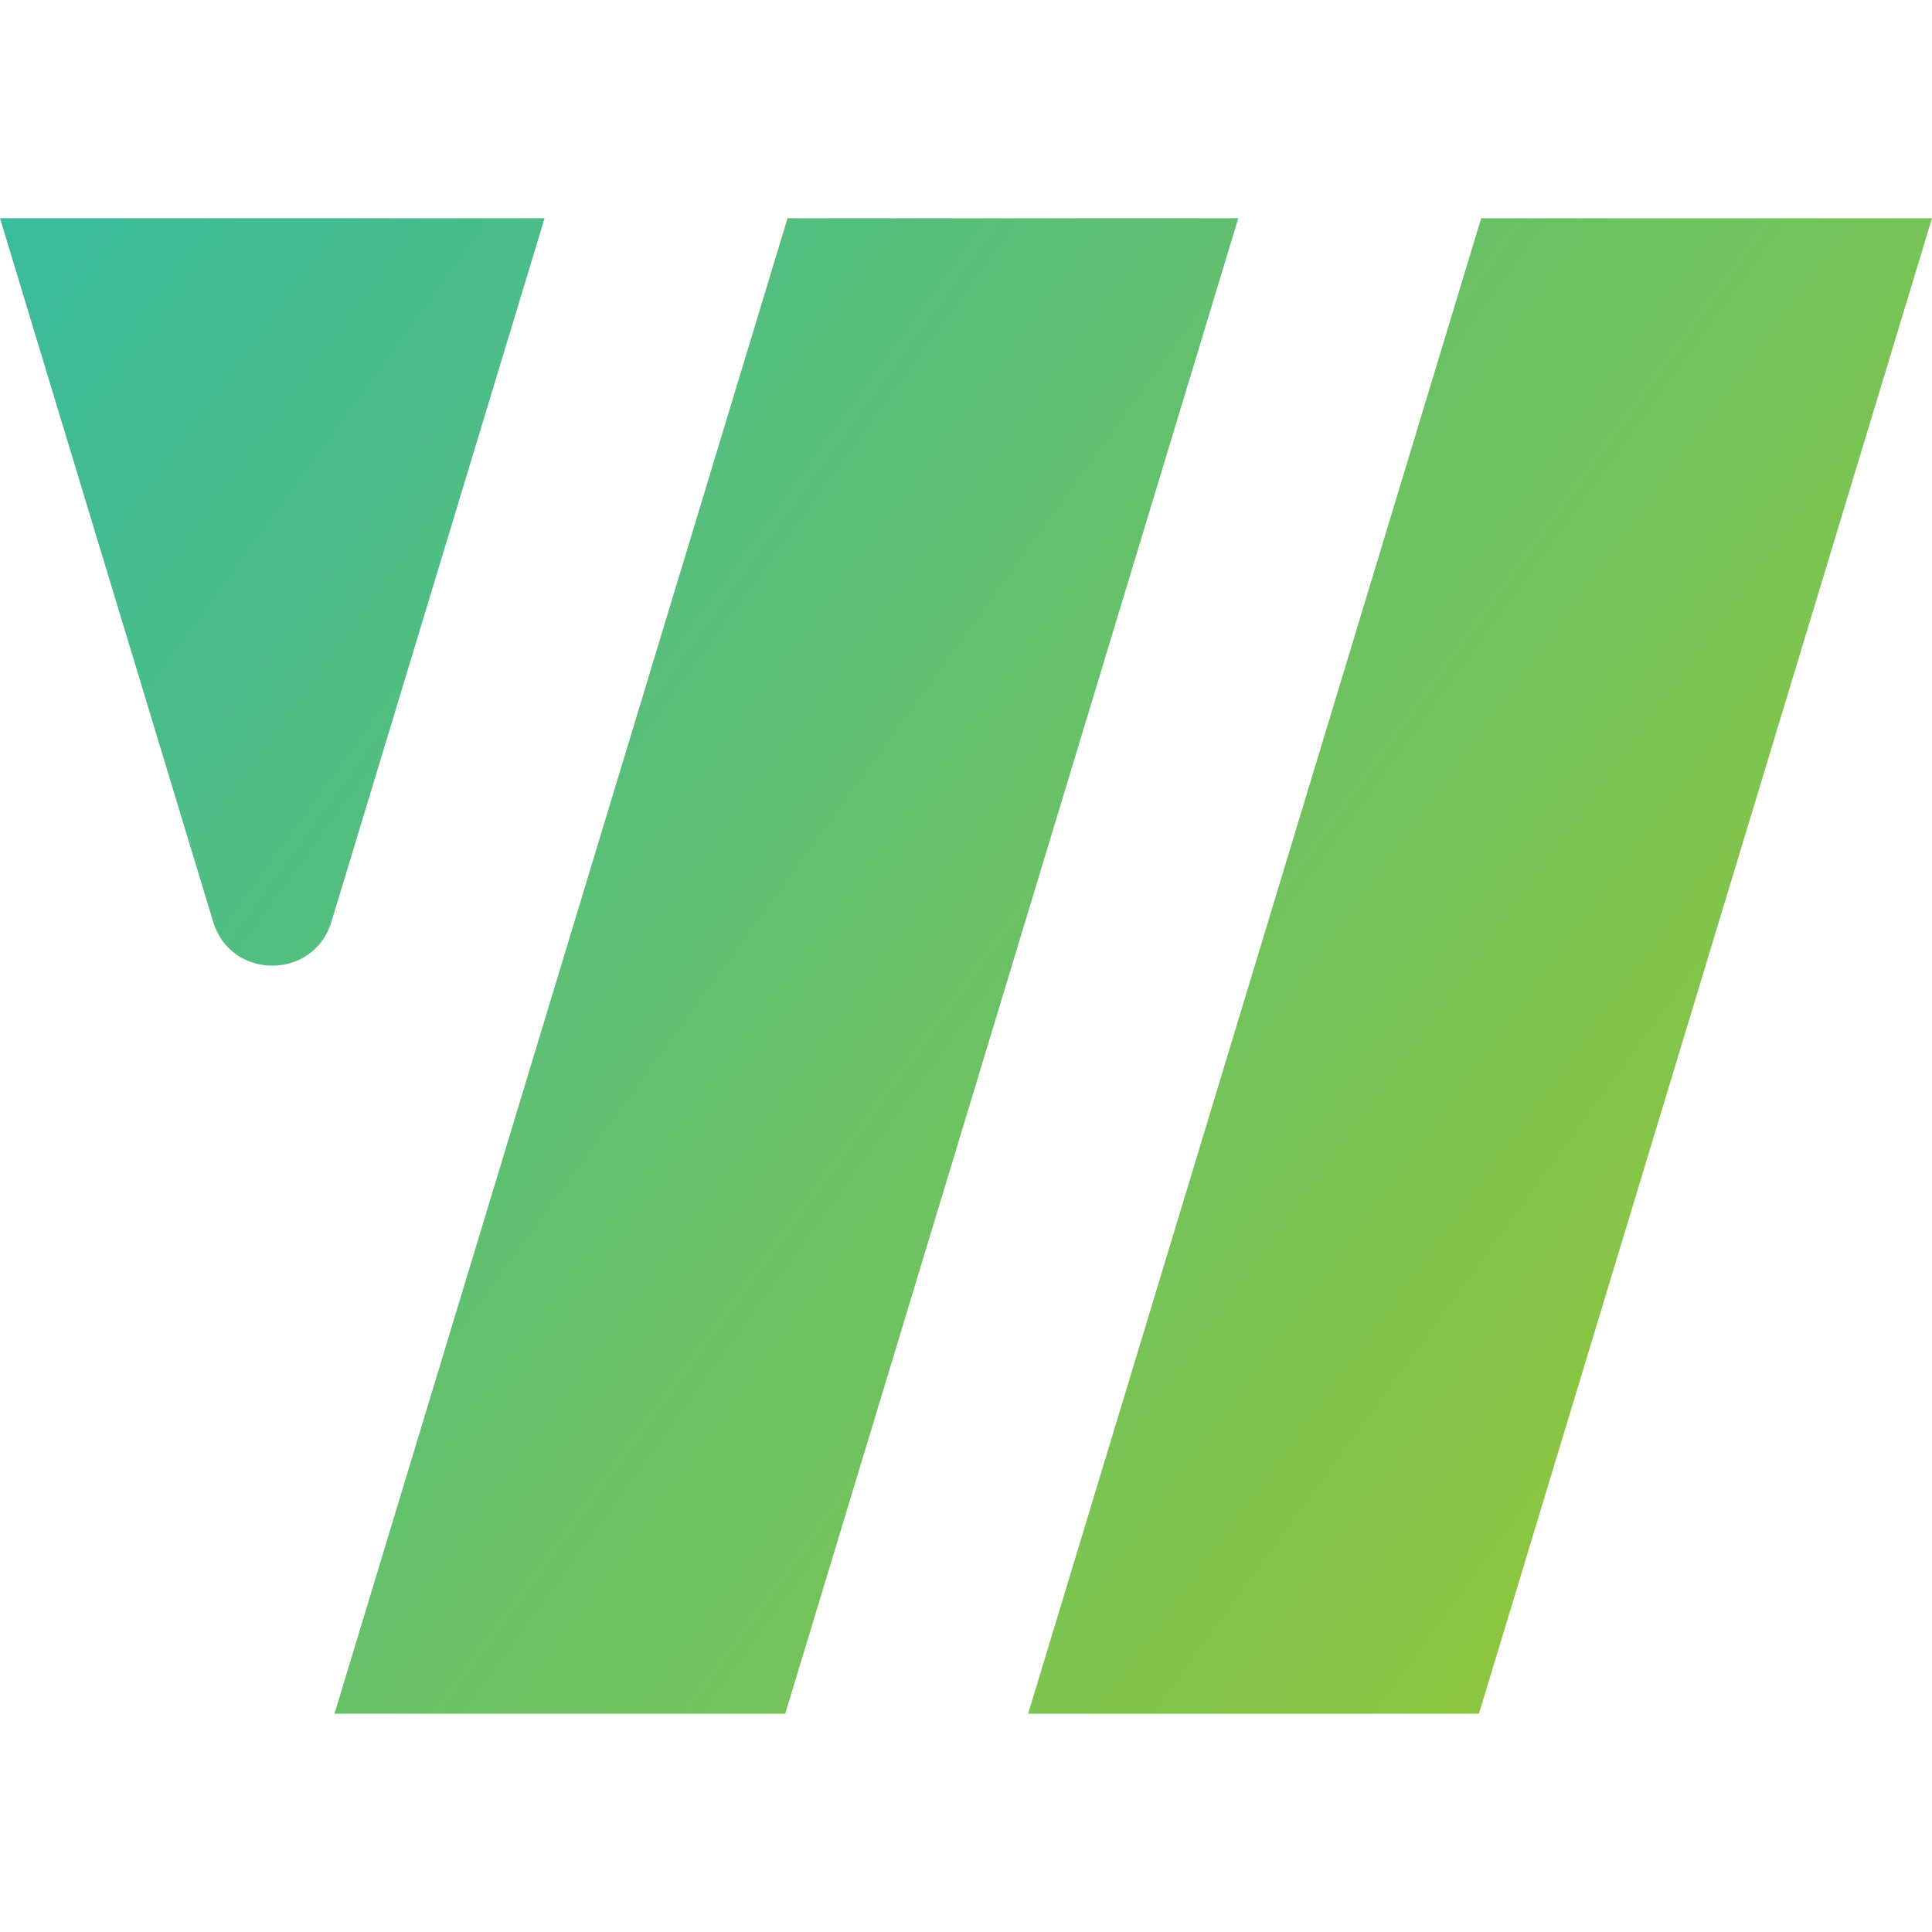 <?xml version="1.0" encoding="UTF-8"?>
<svg id="Ebene_1" xmlns="http://www.w3.org/2000/svg" version="1.1" xmlns:xlink="http://www.w3.org/1999/xlink" viewBox="0 0 32 32">
  <!-- Generator: Adobe Illustrator 29.5.1, SVG Export Plug-In . SVG Version: 2.1.0 Build 141)  -->
  <defs>
    <style>
      .st0 {
        fill: url(#linear-gradient);
      }
    </style>
    <linearGradient id="linear-gradient" x1="11938.652" y1="23.002" x2="11966.463" y2="2.795" gradientTransform="translate(11967.058) rotate(-180) scale(1 -1)" gradientUnits="userSpaceOnUse">
      <stop offset="0" stop-color="#8dc63f"/>
      <stop offset=".259" stop-color="#76c358"/>
      <stop offset="1" stop-color="#39bb9d"/>
    </linearGradient>
  </defs>
  <path class="st0" d="M24.496,28.385l7.504-24.77h-7.467l-7.504,24.77h7.466ZM13.006,28.385L20.51,3.615h-7.466l-7.504,24.77h7.466ZM3.53,15.267c.294.97,1.666.97,1.96,0l3.53-11.652H0l3.53,11.652Z"/>
</svg>